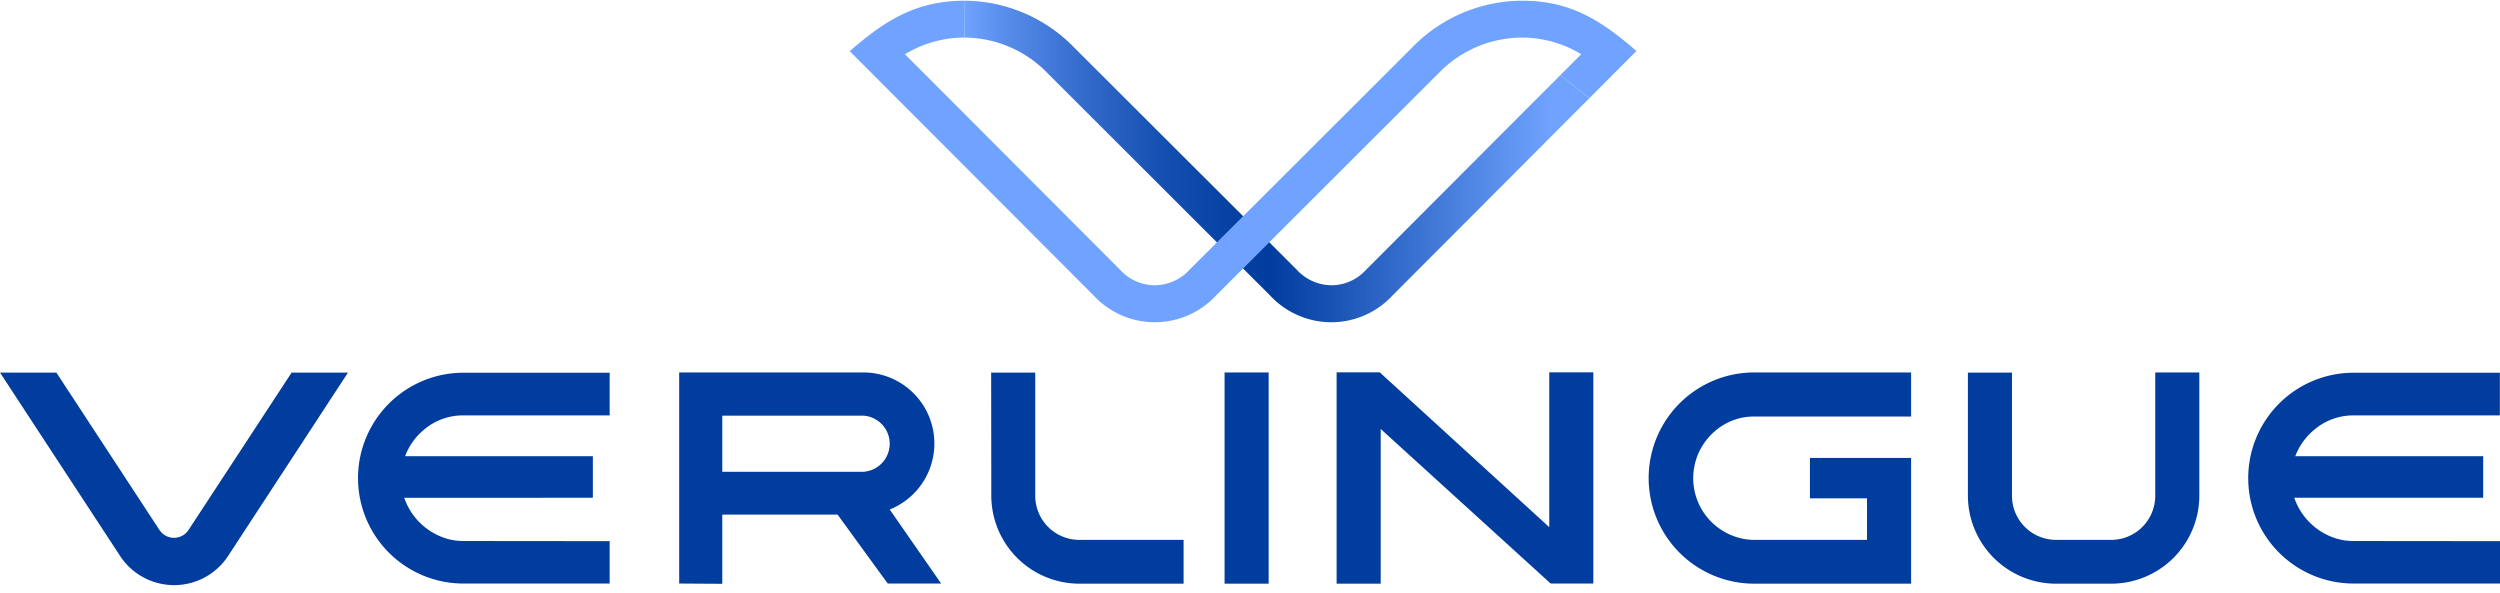 <svg xmlns="http://www.w3.org/2000/svg" width="176.94" height="41.95" viewBox="0 0 176.94 41.95"><defs><linearGradient id="a" y1=".5" x2="1" y2=".5" gradientUnits="objectBoundingBox"><stop offset="0" stop-color="#70a3ff"/><stop offset=".07" stop-color="#568be9"/><stop offset=".2" stop-color="#3169c9"/><stop offset=".31" stop-color="#1651b2"/><stop offset=".42" stop-color="#0542a3"/><stop offset=".49" stop-color="#003d9f"/><stop offset=".94" stop-color="#70a3ff"/></linearGradient></defs><path data-name="Tracé 1" d="M445.4 452.76l-13.94 13.97a5.9 5.9 0 01-8.65 0l-15.99-15.97a8.22 8.22 0 00-5.66-2.29v-2.61a10.9 10.9 0 017.48 3.02l16.06 16.03a3.36 3.36 0 002.44 1.09 3.32 3.32 0 002.44-1.08l13.76-13.79z" transform="translate(-332.91 -445.81)" fill="url(#a)"/><path data-name="Tracé 2" d="M110.43 5.32l1.48-1.48a8.04 8.04 0 00-4.19-1.18 8.24 8.24 0 00-5.67 2.29L86.06 20.92a5.9 5.9 0 01-8.65 0L60.14 3.62C62.62 1.47 64.82.05 68.27.05l-.02 2.61a8.06 8.06 0 00-4.2 1.18l15.24 15.27a3.32 3.32 0 002.44 1.08 3.36 3.36 0 002.45-1.09l16.06-16.03a10.9 10.9 0 017.48-3.02c3.46 0 5.63 1.42 8.1 3.56l-3.33 3.34z" fill="#70a3ff"/><path data-name="Tracé 3" d="M43.15 38.3v3H32.8a7.46 7.46 0 010-14.92h10.35v3.02H32.8a4.25 4.25 0 00-2.86 1.07 4.46 4.46 0 00-1.27 1.82h13.29v2.94H28.61a4.56 4.56 0 002.96 2.88 4.16 4.16 0 001.23.18zm16.13-1.88h-8.16v4.9l-3.05-.02V26.36h13.05a5.03 5.03 0 011.85 9.7l3.64 5.24h-3.78zm-8.16-7v3.97h10a1.99 1.99 0 000-3.97h-10zm32.65 11.89H76.4a6.24 6.24 0 01-6.24-6.24l-.01-8.7h3.12v8.71a3.12 3.12 0 003.13 3.13h7.37zm2.9-14.95h3.12v14.95h-3.12zm11.05 4v10.95H94.6V26.35h3.05l12 10.96V26.35h3.12V41.3h-3.02zm26.44 10.95a7.475 7.475 0 010-14.95h11.1v3.12h-11.1a4.17 4.17 0 00-2.8 1.05 4.37 4.37 0 001.6 7.5 4.07 4.07 0 001.2.18h7.98v-2.94h-4.04v-2.86h7.16v8.9zm15.12-6.24v-8.7h3.12v8.72a3.12 3.12 0 003.12 3.12h3.9a3.12 3.12 0 003.12-3.12v-8.73h3.12v8.7a6.24 6.24 0 01-6.24 6.25h-3.9a6.24 6.24 0 01-6.24-6.24zm37.66 3.23v3h-10.36a7.46 7.46 0 010-14.92h10.35v3.02h-10.35a4.25 4.25 0 00-2.85 1.07 4.46 4.46 0 00-1.28 1.82h13.3v2.94h-13.37a4.56 4.56 0 002.96 2.88 4.15 4.15 0 001.23.18zm-165.66-.8a1.23 1.23 0 002.07 0l7.29-11.13h3.99l-8.5 13a4.57 4.57 0 01-7.68-.1L0 26.37h3.99z" fill="#003d9f" fill-rule="evenodd"/></svg>